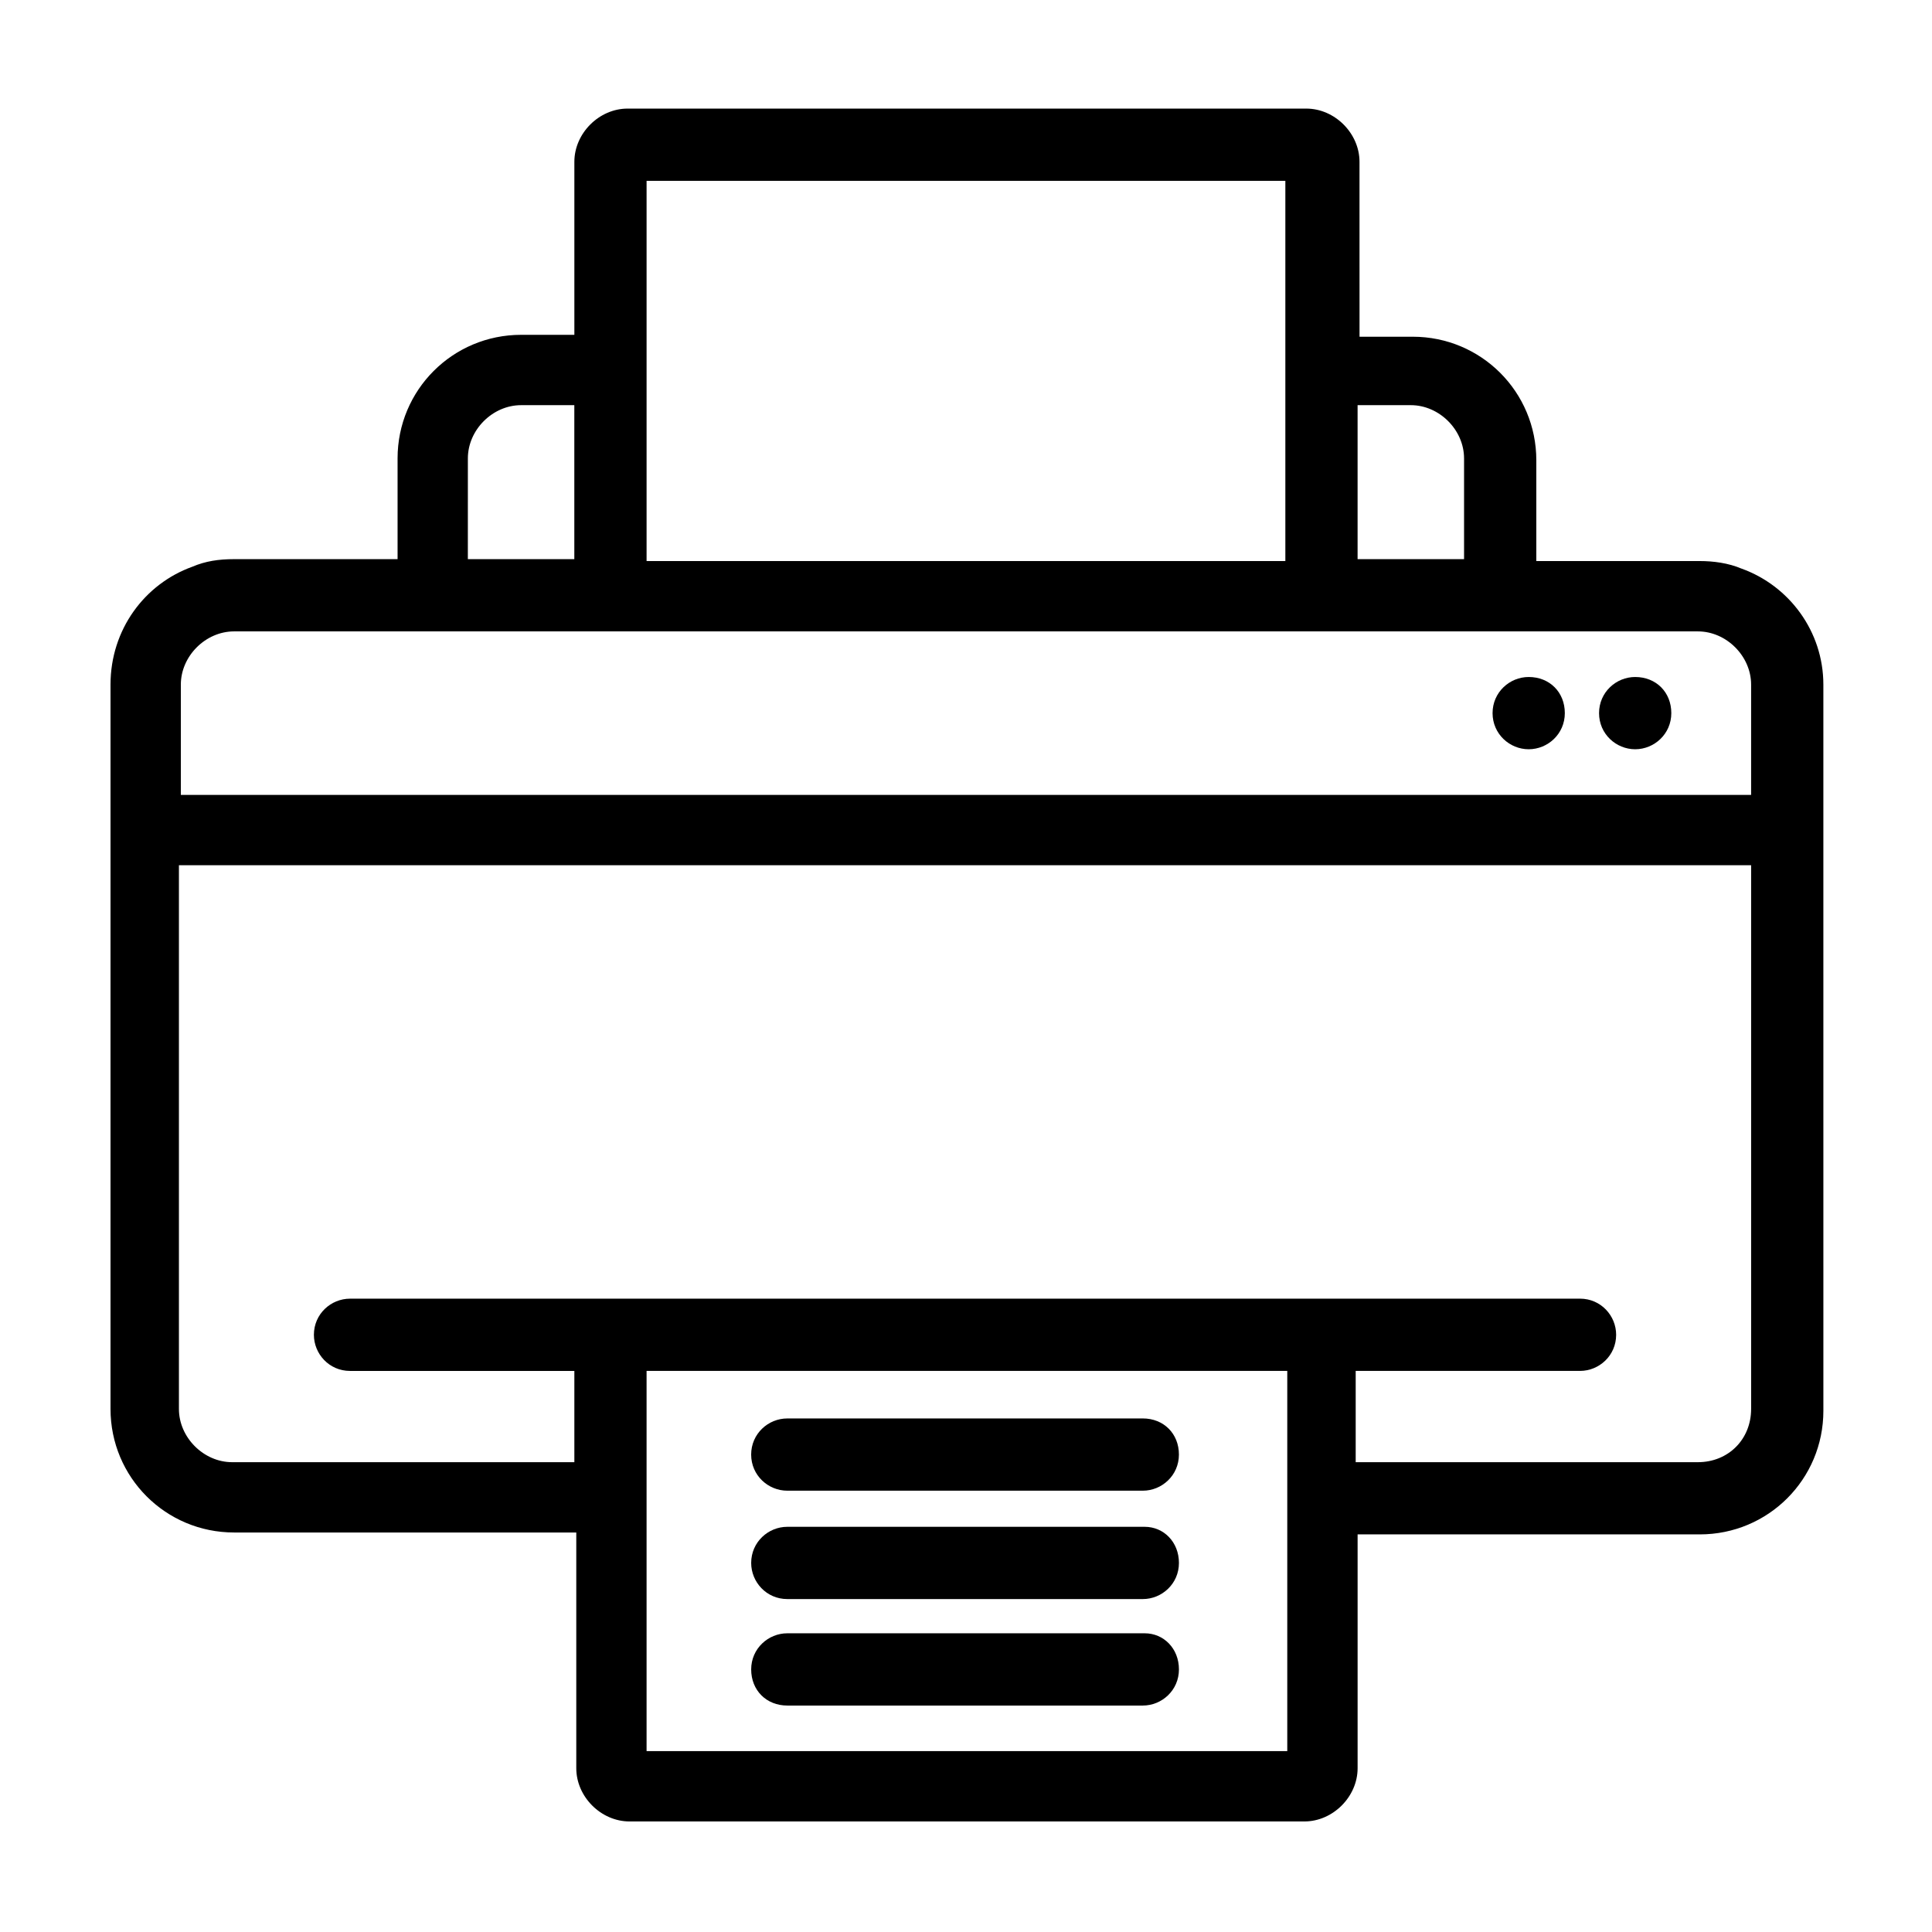 <?xml version="1.0" encoding="UTF-8"?>
<!-- The Best Svg Icon site in the world: iconSvg.co, Visit us! https://iconsvg.co -->
<svg fill="#000000" width="800px" height="800px" version="1.1" viewBox="144 144 512 512" xmlns="http://www.w3.org/2000/svg">
 <g>
  <path d="m605.55 294.7c-3.527-1.512-7.559-2.016-11.082-2.016h-43.328v-26.703c0-18.137-14.609-32.746-32.746-32.746h-14.105l-0.008-46.352c0-7.559-6.551-14.105-14.105-14.105h-179.86c-7.559 0-14.105 6.551-14.105 14.105v45.848h-14.105c-18.137 0-32.746 14.609-32.746 32.746v26.703h-43.328c-4.031 0-7.559 0.504-11.082 2.016-12.594 4.535-21.664 16.625-21.664 31.234v191.95c0 18.137 14.609 32.746 32.746 32.746h90.688v62.473c0 7.559 6.551 14.105 14.105 14.105h178.85c7.559 0 14.105-6.551 14.105-14.105v-61.969h90.688c18.137 0 32.746-14.609 32.746-32.746l-0.004-192.46c0-14.105-9.066-26.195-21.66-30.73zm-11.59 236.79h-90.688v-24.184h59.449c5.039 0 9.574-4.031 9.574-9.574 0-5.039-4.031-9.574-9.574-9.574l-325.96 0.004c-5.039 0-9.574 4.031-9.574 9.574 0 5.039 4.031 9.574 9.574 9.574h59.449v24.184h-90.688c-7.559 0-14.105-6.551-14.105-14.105v-144.09h416.65v144.09c-0.004 8.059-6.047 14.105-14.109 14.105zm-278.61 76.578v-100.76h169.79v100.76zm-47.359-342.59c0-7.559 6.551-14.105 14.105-14.105h14.105v40.809h-28.215zm216.64-73.555v100.76h-169.28v-100.76zm47.359 73.555v26.703h-28.215v-40.809h14.105c7.559 0 14.109 6.551 14.109 14.105zm61.969 45.848c7.559 0 14.105 6.551 14.105 14.105v29.223h-416.14v-29.223c0-7.559 6.551-14.105 14.105-14.105z"/>
  <path d="m549.12 342.56c5.039 0 9.574-4.031 9.574-9.574s-4.031-9.574-9.574-9.574c-5.039 0-9.574 4.031-9.574 9.574 0.004 5.547 4.539 9.574 9.574 9.574z"/>
  <path d="m577.34 342.56c5.039 0 9.574-4.031 9.574-9.574s-4.031-9.574-9.574-9.574c-5.039 0-9.574 4.031-9.574 9.574 0 5.547 4.535 9.574 9.574 9.574z"/>
  <path d="m447.36 548.62h-94.715c-5.039 0-9.574 4.031-9.574 9.574 0 5.039 4.031 9.574 9.574 9.574h94.211c5.039 0 9.574-4.031 9.574-9.574 0-5.543-4.031-9.574-9.07-9.574z"/>
  <path d="m352.64 539.05h94.211c5.039 0 9.574-4.031 9.574-9.574 0-5.543-4.031-9.574-9.574-9.574l-94.211 0.004c-5.039 0-9.574 4.031-9.574 9.574 0 5.539 4.535 9.57 9.574 9.57z"/>
  <path d="m447.36 576.84h-94.715c-5.039 0-9.574 4.031-9.574 9.574 0 5.543 4.031 9.574 9.574 9.574h94.211c5.039 0 9.574-4.031 9.574-9.574 0-5.543-4.031-9.574-9.07-9.574z"/>
 </g>
</svg>